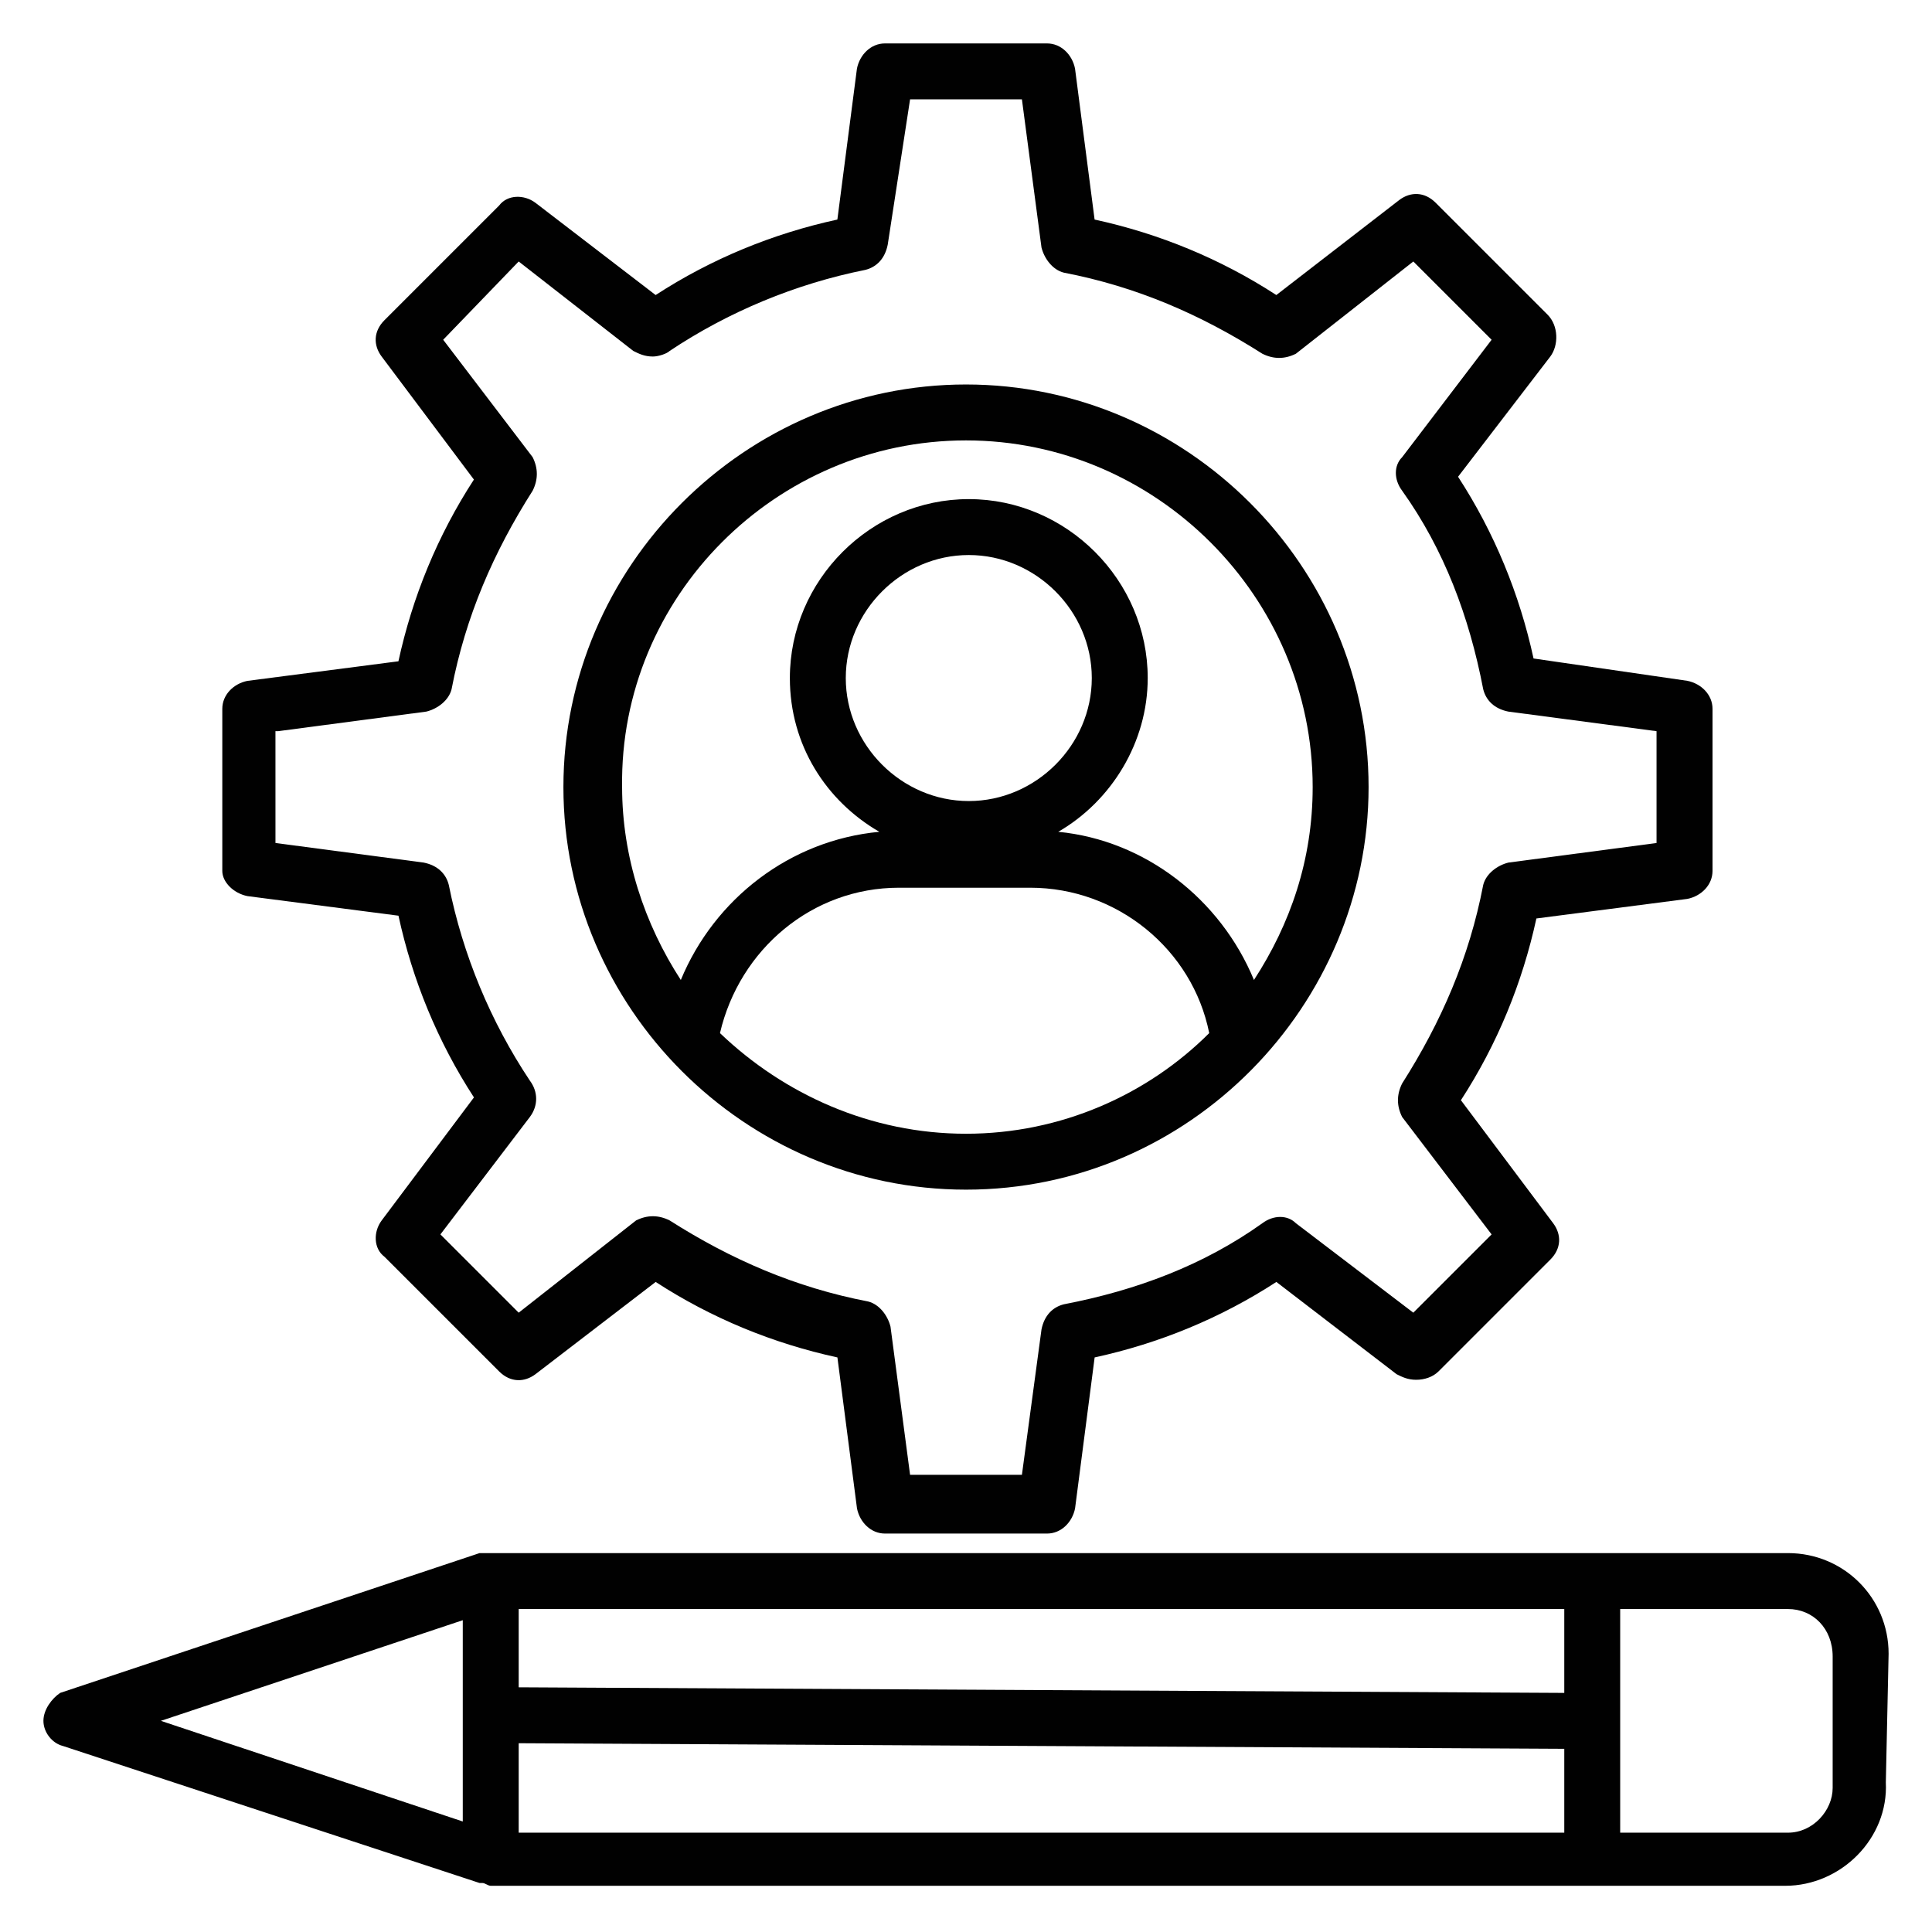 <?xml version="1.0" encoding="UTF-8"?>
<!-- Uploaded to: ICON Repo, www.svgrepo.com, Generator: ICON Repo Mixer Tools -->
<svg width="800px" height="800px" version="1.1" viewBox="144 144 512 512" xmlns="http://www.w3.org/2000/svg">
 <g fill="#010101">
  <path d="m644.5 582.26c0-14.816-11.855-26.672-26.672-26.672h-343.78-1.48-0.742-0.742l-111.13 37.043c-2.223 1.484-4.445 4.449-4.445 7.41 0 2.965 2.223 5.926 5.188 6.668l110.39 36.305h0.742c0.742 0 1.48 0.742 2.223 0.742h343.04c14.816 0 27.414-12.594 26.672-27.414zm-363.04 23.711 277.09 1.48v22.227h-277.09zm277.09-35.562v22.227l-277.09-1.484v-20.742h277.09zm-291.91 2.961v53.344l-80.016-26.672zm351.18 56.309h-44.453v-59.273h44.453c6.668 0 11.855 5.188 11.855 12.594v34.82c0 5.934-5.188 11.859-11.855 11.859z"/>
  <path d="m209.59 381.48 40.008 5.188c3.703 17.039 10.371 33.34 20.004 48.16l-24.449 32.598c-2.223 2.965-2.223 7.41 0.742 9.633l30.375 30.375c2.965 2.965 6.668 2.965 9.633 0.742l31.859-24.449c14.816 9.633 31.117 16.301 48.16 20.004l5.188 40.008c0.742 3.703 3.703 6.668 7.41 6.668h42.973c3.703 0 6.668-2.965 7.41-6.668l5.188-40.008c17.039-3.703 33.34-10.371 48.16-20.004l31.859 24.449c1.48 0.742 2.965 1.48 5.188 1.48s4.445-0.742 5.926-2.223l29.637-29.637c2.965-2.965 2.965-6.668 0.742-9.633l-24.449-32.598c9.633-14.816 16.301-31.117 20.004-48.16l40.008-5.188c3.703-0.742 6.668-3.703 6.668-7.41v-42.973c0-3.703-2.965-6.668-6.668-7.41l-40.762-5.922c-3.703-17.039-10.371-33.34-20.004-48.16l24.449-31.859c2.223-2.965 2.223-8.148-0.742-11.113l-29.637-29.637c-2.965-2.965-6.668-2.965-9.633-0.742l-32.598 25.195c-14.816-9.633-31.117-16.301-48.16-20.004l-5.188-40.008c-0.742-3.703-3.703-6.668-7.41-6.668h-42.973c-3.703 0-6.668 2.965-7.41 6.668l-5.188 40.008c-17.039 3.703-33.34 10.371-48.16 20.004l-31.859-24.449c-2.965-2.223-7.41-2.223-9.633 0.742l-30.375 30.375c-2.965 2.965-2.965 6.668-0.742 9.633l24.449 32.598c-9.633 14.816-16.301 31.117-20.004 48.16l-40.008 5.188c-3.703 0.742-6.668 3.703-6.668 7.41v42.973c0.012 2.961 2.973 5.922 6.68 6.664zm8.148-43.715 39.266-5.188c2.965-0.742 5.926-2.965 6.668-5.926 3.703-19.262 11.113-36.305 21.484-52.605 1.48-2.965 1.48-5.926 0-8.891l-23.707-31.117 20.008-20.742 30.375 23.707c1.48 0.742 2.965 1.48 5.188 1.48 1.48 0 3.703-0.742 4.445-1.48 15.559-10.371 33.34-17.781 51.863-21.484 2.965-0.742 5.188-2.965 5.926-6.668l5.926-38.527h29.637l5.188 39.266c0.742 2.965 2.965 5.926 5.926 6.668 19.262 3.703 36.305 11.113 52.605 21.484 2.965 1.48 5.926 1.48 8.891 0l31.117-24.445 20.746 20.746-23.707 31.117c-2.223 2.223-2.223 5.926 0 8.891 11.113 15.559 17.781 33.34 21.484 52.605 0.742 2.965 2.965 5.188 6.668 5.926l39.266 5.188v29.637l-39.266 5.188c-2.965 0.742-5.926 2.965-6.668 5.926-3.703 19.262-11.113 36.305-21.484 52.605-1.48 2.965-1.48 5.926 0 8.891l23.707 31.117-20.746 20.742-31.117-23.707c-2.223-2.223-5.926-2.223-8.891 0-15.559 11.113-33.34 17.781-52.605 21.484-2.965 0.742-5.188 2.965-5.926 6.668l-5.188 38.523h-29.637l-5.188-39.266c-0.742-2.965-2.965-5.926-5.926-6.668-19.262-3.703-36.305-11.113-52.605-21.484-2.965-1.48-5.926-1.48-8.891 0l-31.113 24.449-20.746-20.746 23.707-31.117c2.223-2.965 2.223-6.668 0-9.633-10.371-15.559-17.781-33.34-21.484-51.863-0.742-2.965-2.965-5.188-6.668-5.926l-39.266-5.188-0.004-29.637z"/>
  <path d="m400 459.27c59.273 0 106.69-48.898 106.69-106.69 0-58.531-48.16-106.69-106.69-106.69-58.531 0-106.69 48.16-106.69 106.69-0.004 58.531 48.156 106.69 106.69 106.69zm-65.199-41.488c5.188-22.227 24.449-38.527 47.418-38.527h34.82c22.969 0 42.973 16.301 47.418 38.527-16.301 16.297-39.27 26.672-64.457 26.672-25.191 0-48.16-10.375-65.199-26.672zm65.938-61.496c-17.781 0-32.598-14.816-32.598-32.598s14.816-32.598 32.598-32.598 32.598 14.816 32.598 32.598c0.004 17.781-14.816 32.598-32.598 32.598zm-0.738-95.574c50.383 0 91.871 41.488 91.871 91.871 0 19.262-5.926 36.305-15.559 51.121-8.891-21.484-28.895-37.043-51.863-39.266 14.078-8.148 23.707-23.707 23.707-40.75 0-25.93-21.484-47.418-47.418-47.418-25.93 0-47.418 21.484-47.418 47.418 0 17.781 9.633 32.598 23.707 40.75-23.707 2.223-43.711 17.781-52.605 39.266-9.633-14.816-15.559-32.598-15.559-51.121-0.734-50.383 40.754-91.871 91.137-91.871z"/>
 </g>
</svg>